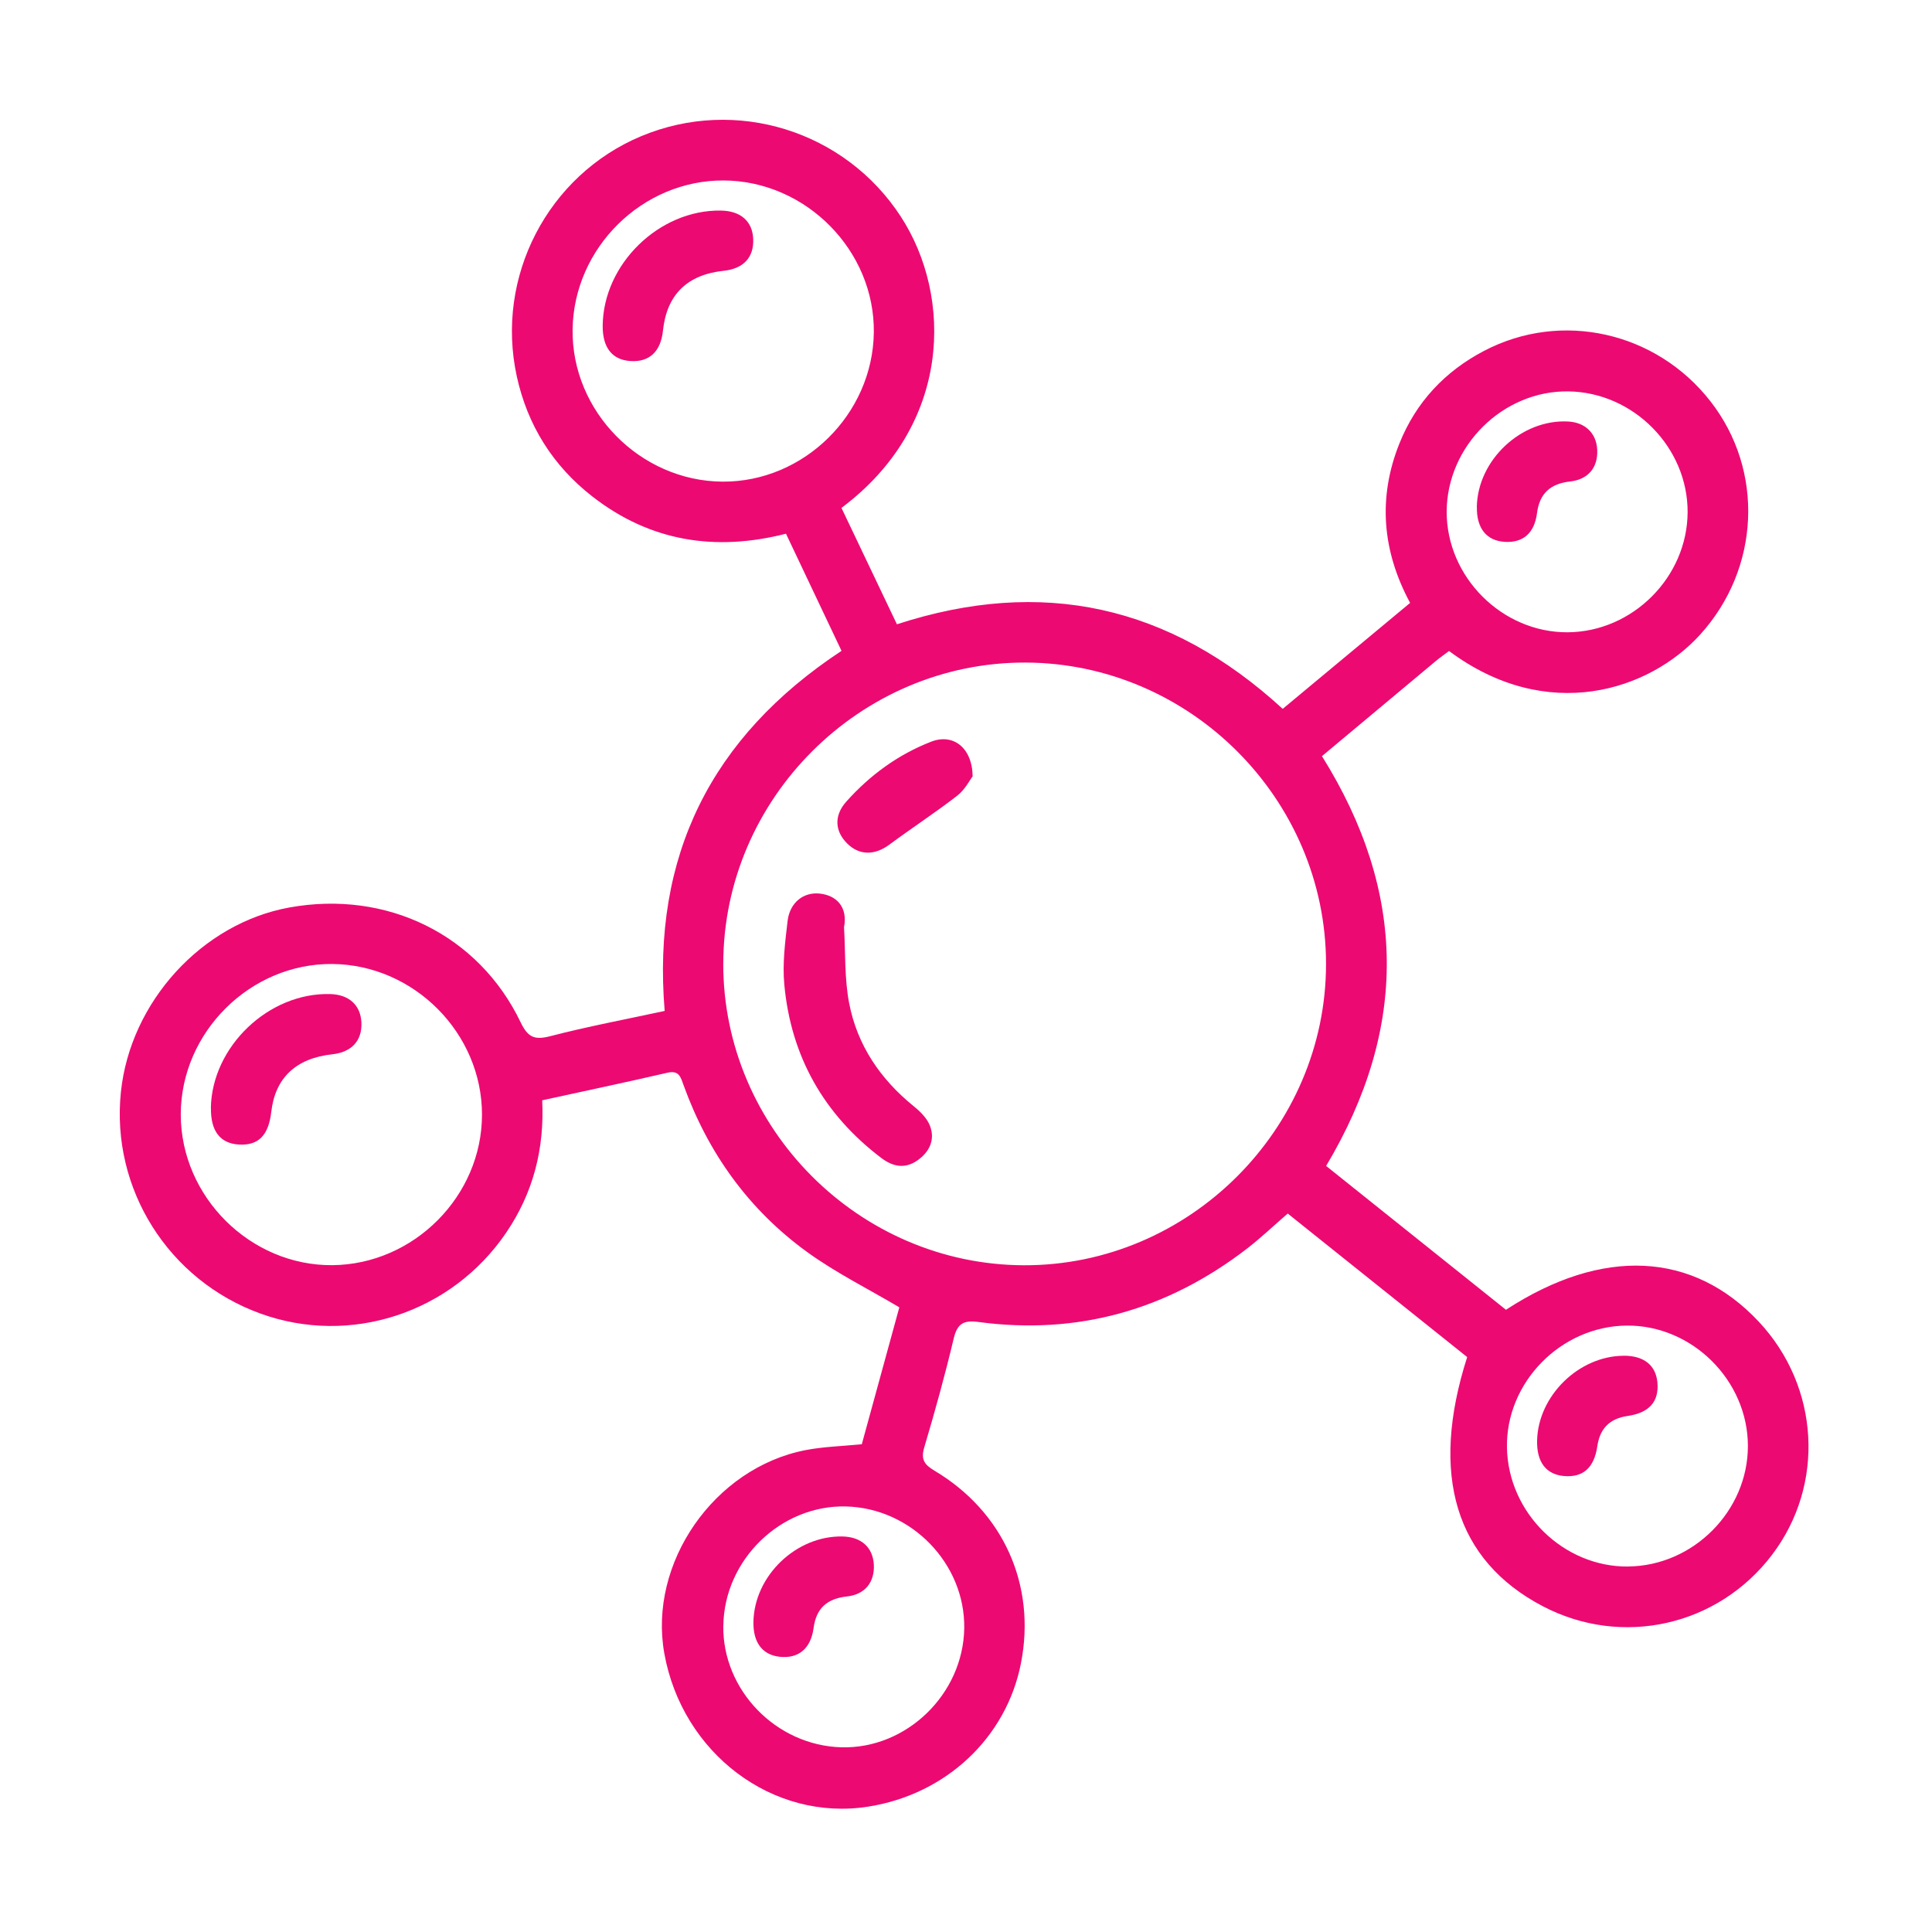 <?xml version="1.0" encoding="UTF-8"?> <svg xmlns="http://www.w3.org/2000/svg" width="100" height="100" viewBox="0 0 100 100" fill="none"><path d="M75.945 70.245C72.87 67.784 69.778 65.31 66.653 62.813C65.924 63.443 65.252 64.084 64.518 64.649C60.411 67.802 55.789 69.115 50.638 68.425C49.877 68.323 49.549 68.508 49.364 69.279C48.916 71.167 48.398 73.042 47.843 74.904C47.653 75.537 47.836 75.805 48.37 76.123C51.945 78.255 53.635 82.055 52.846 86.084C52.091 89.945 48.961 92.883 44.927 93.513C40 94.284 35.315 90.758 34.385 85.581C33.547 80.909 36.956 75.979 41.695 75.058C42.612 74.88 43.557 74.857 44.607 74.753C45.247 72.412 45.911 69.99 46.549 67.667C44.922 66.703 43.26 65.878 41.778 64.805C38.758 62.615 36.653 59.685 35.383 56.172C35.229 55.75 35.153 55.383 34.539 55.526C32.401 56.021 30.255 56.472 28.065 56.951C28.187 59.479 27.591 61.761 26.192 63.815C23.37 67.959 18.138 69.677 13.482 67.99C8.716 66.266 5.734 61.531 6.258 56.521C6.742 51.857 10.453 47.792 14.974 46.972C20.026 46.055 24.773 48.383 26.948 52.914C27.315 53.677 27.648 53.847 28.468 53.636C30.406 53.133 32.38 52.763 34.403 52.326C33.742 44.331 36.778 38.159 43.557 33.688C42.62 31.709 41.669 29.706 40.682 27.625C37.034 28.555 33.661 28.034 30.664 25.701C28.612 24.104 27.302 22.005 26.75 19.485C25.62 14.318 28.364 9.068 33.185 7.05C38.088 4.998 43.739 6.771 46.625 11.209C49.32 15.352 49.276 22.011 43.554 26.289C44.505 28.287 45.463 30.297 46.424 32.313C53.932 29.87 60.536 31.315 66.393 36.69C68.56 34.888 70.745 33.071 72.987 31.206C71.544 28.529 71.307 25.763 72.435 22.951C73.289 20.82 74.784 19.224 76.812 18.162C80.817 16.063 85.726 17.169 88.536 20.776C91.331 24.362 91.101 29.43 88 32.847C85.372 35.742 80.094 37.487 75.002 33.696C74.784 33.862 74.547 34.024 74.325 34.209C72.359 35.849 70.396 37.49 68.424 39.138C72.825 46.18 72.898 53.214 68.64 60.349C71.742 62.828 74.851 65.318 77.948 67.794C82.945 64.537 87.635 64.774 91.041 68.417C94.187 71.784 94.474 76.852 91.721 80.477C88.916 84.172 83.95 85.284 79.854 83.138C75.341 80.774 73.987 76.349 75.94 70.245H75.945ZM37.435 49.891C37.435 58.409 44.461 65.456 52.987 65.49C61.534 65.521 68.638 58.44 68.635 49.891C68.635 41.37 61.607 34.323 53.083 34.294C44.528 34.266 37.437 41.334 37.437 49.891H37.435ZM37.463 9.341C33.25 9.318 29.695 12.823 29.638 17.055C29.581 21.294 33.14 24.904 37.403 24.93C41.609 24.953 45.172 21.443 45.229 17.214C45.286 12.977 41.724 9.365 37.463 9.341ZM24.948 57.693C24.948 53.477 21.43 49.935 17.203 49.896C12.956 49.857 9.359 53.43 9.357 57.685C9.357 61.938 12.953 65.518 17.198 65.485C21.422 65.451 24.948 61.906 24.948 57.693ZM87.351 26.511C87.364 23.156 84.552 20.308 81.182 20.258C77.797 20.209 74.896 23.073 74.88 26.474C74.867 29.867 77.755 32.75 81.146 32.727C84.51 32.703 87.338 29.867 87.351 26.508V26.511ZM84.284 81.081C87.651 81.044 90.471 78.203 90.471 74.847C90.471 71.448 87.578 68.576 84.187 68.612C80.781 68.649 77.93 71.563 78 74.943C78.07 78.32 80.932 81.117 84.281 81.084L84.284 81.081ZM37.437 84.136C37.388 87.479 40.172 90.349 43.554 90.44C46.924 90.529 49.857 87.685 49.909 84.276C49.958 80.933 47.172 78.06 43.791 77.974C40.419 77.888 37.489 80.729 37.44 84.138L37.437 84.136Z" fill="#ED0972"></path><path d="M43.687 47.99C43.765 49.305 43.705 50.648 43.953 51.93C44.372 54.102 45.567 55.859 47.297 57.261C47.635 57.534 47.989 57.885 48.138 58.279C48.408 58.992 48.114 59.617 47.497 60.055C46.846 60.518 46.213 60.391 45.614 59.935C42.635 57.675 40.94 54.675 40.596 50.964C40.494 49.88 40.638 48.763 40.765 47.675C40.877 46.716 41.586 46.169 42.411 46.25C43.338 46.341 43.885 46.99 43.687 47.992V47.99Z" fill="#ED0972"></path><path d="M50.344 40.185C50.19 40.383 49.943 40.878 49.55 41.182C48.407 42.068 47.193 42.857 46.032 43.719C45.279 44.279 44.479 44.286 43.847 43.656C43.206 43.018 43.162 42.208 43.805 41.49C45.029 40.12 46.487 39.052 48.206 38.386C49.313 37.956 50.323 38.672 50.344 40.185Z" fill="#ED0972"></path><path d="M31.195 16.867C31.219 13.675 34.112 10.852 37.307 10.899C38.339 10.914 38.951 11.453 38.987 12.38C39.023 13.326 38.479 13.909 37.461 14.016C35.565 14.216 34.511 15.253 34.315 17.112C34.203 18.198 33.609 18.753 32.63 18.688C31.685 18.625 31.188 17.995 31.195 16.867Z" fill="#ED0972"></path><path d="M10.914 57.346C10.971 54.164 13.914 51.359 17.102 51.453C18.065 51.482 18.659 52.023 18.706 52.911C18.755 53.857 18.206 54.461 17.203 54.57C15.325 54.771 14.242 55.789 14.042 57.547C13.901 58.766 13.38 59.297 12.375 59.242C11.396 59.19 10.898 58.541 10.919 57.344L10.914 57.346Z" fill="#ED0972"></path><path d="M76.44 26.242C76.48 23.807 78.75 21.682 81.175 21.818C82.055 21.867 82.63 22.427 82.672 23.279C82.719 24.185 82.214 24.818 81.269 24.922C80.25 25.034 79.688 25.536 79.555 26.562C79.422 27.599 78.831 28.104 77.888 28.047C76.94 27.989 76.425 27.346 76.443 26.242H76.44Z" fill="#ED0972"></path><path d="M84.039 70.172C85.088 70.167 85.713 70.667 85.789 71.573C85.87 72.547 85.364 73.128 84.252 73.289C83.325 73.422 82.812 73.93 82.677 74.857C82.513 75.974 81.94 76.477 80.968 76.401C80.028 76.326 79.534 75.68 79.56 74.562C79.614 72.247 81.713 70.188 84.039 70.174V70.172Z" fill="#ED0972"></path><path d="M38.997 83.969C39.029 81.568 41.214 79.471 43.62 79.528C44.578 79.552 45.177 80.091 45.229 80.976C45.281 81.883 44.779 82.531 43.839 82.633C42.82 82.742 42.25 83.234 42.112 84.26C41.969 85.333 41.331 85.859 40.362 85.755C39.469 85.661 38.984 85.026 38.997 83.969Z" fill="#ED0972"></path></svg> 
